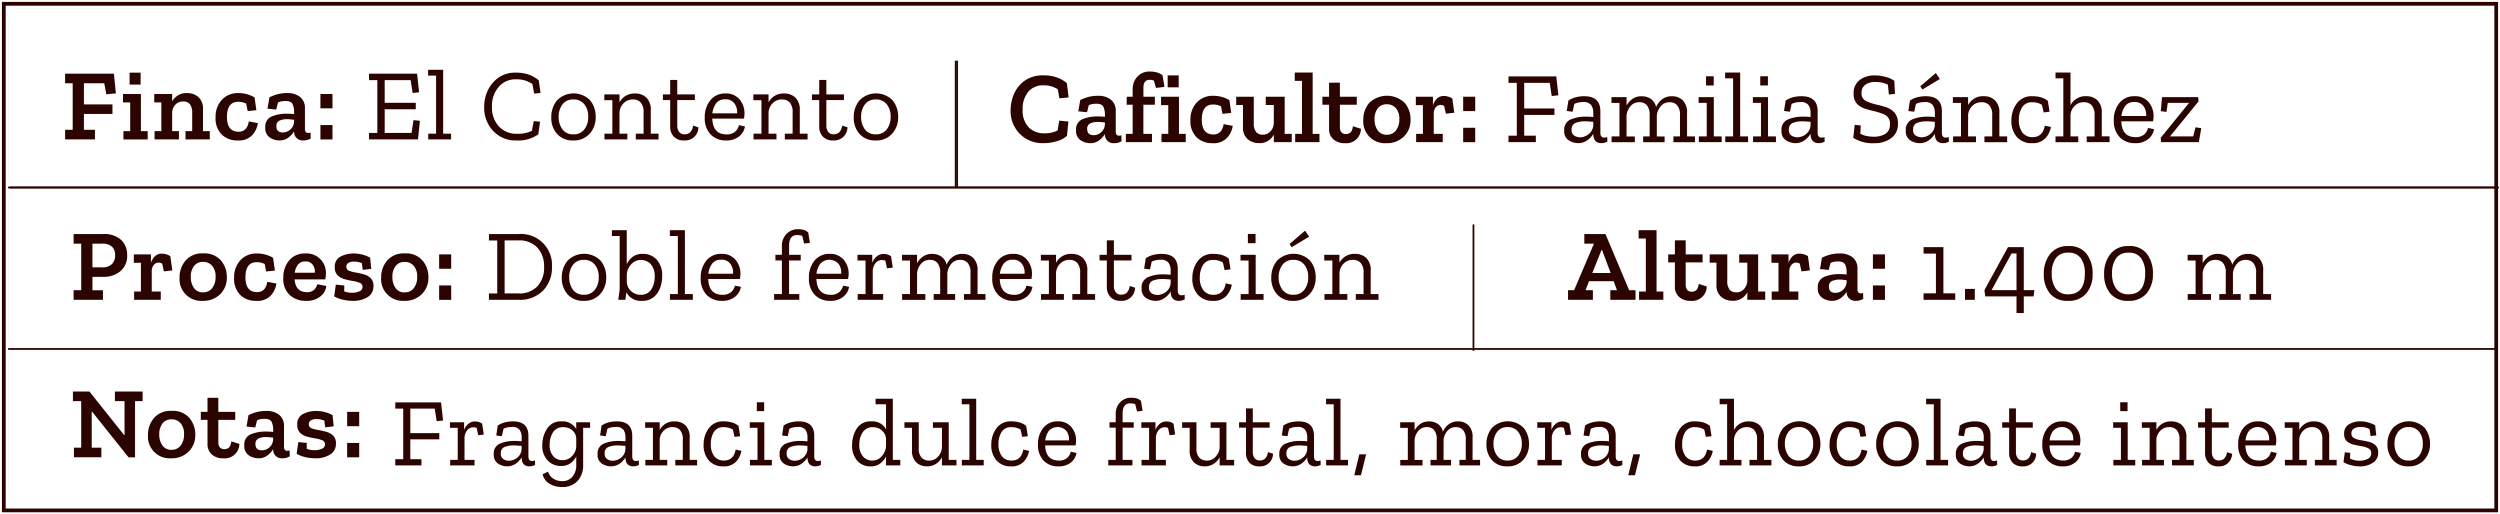 <?xml version="1.0" encoding="UTF-8"?> <svg xmlns="http://www.w3.org/2000/svg" xmlns:xlink="http://www.w3.org/1999/xlink" width="382" height="78.569" viewBox="0 0 382 78.569"><defs><clipPath id="clip-path"><rect id="Rectangle_114" data-name="Rectangle 114" width="382" height="78.569" fill="none" stroke="#2b0400" stroke-width="1"></rect></clipPath><clipPath id="clip-path-2"><rect id="Rectangle_116" data-name="Rectangle 116" width="382" height="78.569" fill="none"></rect></clipPath></defs><g id="Group_106" data-name="Group 106" transform="translate(0 0)"><g id="Group_103" data-name="Group 103" transform="translate(0 0)"><g id="Group_102" data-name="Group 102" clip-path="url(#clip-path)"><rect id="Rectangle_113" data-name="Rectangle 113" width="380.84" height="77.41" transform="translate(0.58 0.58)" fill="none" stroke="#2b0400" stroke-miterlimit="10" stroke-width="0.574"></rect></g></g><path id="Path_1662" data-name="Path 1662" d="M128.889,27.747h-3.851V26.281h1.018l-.509-1.378h-3.756l-.542,1.378h1.128v1.467h-3.8V26.281h.927l3.031-7.115h-1.469V17.7h3.231l3.619,8.582h.976Zm-3.8-4.1-1.313-3.494h-.093l-1.394,3.494Z" transform="translate(121.018 18.064)" fill="#2b0400"></path><path id="Path_1663" data-name="Path 1663" d="M127.689,28.046h-3.712V26.779h1.037v-8.1h-1.1V17.408h2.736v9.372h1.037Z" transform="translate(126.47 17.766)" fill="#2b0400"></path><g id="Group_105" data-name="Group 105" transform="translate(0 0)"><g id="Group_104" data-name="Group 104" clip-path="url(#clip-path-2)"><path id="Path_1664" data-name="Path 1664" d="M132.042,25.225a2.236,2.236,0,0,1-2.443,2.2,2.567,2.567,0,0,1-1.77-.588,2.078,2.078,0,0,1-.657-1.641V21.545H126.15V20.323h1.022v-2.15h1.653v2.15h2.582v1.222h-2.582V24.93c0,.733.319,1.1.96,1.1a1.172,1.172,0,0,0,.588-.192q.321-.194.447-1Z" transform="translate(128.75 18.548)" fill="#2b0400"></path><path id="Path_1665" data-name="Path 1665" d="M137.776,26.18H135.04V25.022a2.383,2.383,0,0,1-2.289,1.3,2.592,2.592,0,0,1-1.709-.6,2.325,2.325,0,0,1-.717-1.893V20.5h-1.037V19.237h2.691v3.991a2.134,2.134,0,0,0,.356,1.4,1.259,1.259,0,0,0,1,.41,1.52,1.52,0,0,0,1.229-.542,2,2,0,0,0,.473-1.283V20.5H133.8V19.237h2.894v5.676h1.081Z" transform="translate(131.951 19.634)" fill="#2b0400"></path><path id="Path_1666" data-name="Path 1666" d="M138.238,19.183a2.375,2.375,0,0,1,1.3.386l.295,2.166-1.285.154-.263-1.19a1.225,1.225,0,0,0-.525-.156.969.969,0,0,0-.75.358,1.427,1.427,0,0,0-.317.988v3.077h1.376v1.267H134V24.966h1.037V20.575h-1.081V19.292h2.613v1.3a2.4,2.4,0,0,1,.6-1,1.444,1.444,0,0,1,1.073-.41" transform="translate(136.717 19.579)" fill="#2b0400"></path><path id="Path_1667" data-name="Path 1667" d="M138.1,19.818a6.857,6.857,0,0,1,1.374-.509,6.236,6.236,0,0,1,1.394-.141,3.014,3.014,0,0,1,1.909.588,2.109,2.109,0,0,1,.75,1.764v3.122c0,.414.17.62.509.62a1.387,1.387,0,0,0,.356-.063l.016.913a2.188,2.188,0,0,1-1.113.293,1.3,1.3,0,0,1-1.422-1.376V25a3.293,3.293,0,0,1-.875.974,2.235,2.235,0,0,1-1.4.432,2.678,2.678,0,0,1-1.431-.44,1.675,1.675,0,0,1-.7-1.538,1.639,1.639,0,0,1,1.02-1.7,5.887,5.887,0,0,1,2.213-.408c.2,0,.4.006.6.016s.4.024.572.044V22a2.73,2.73,0,0,0-.216-1.113c-.146-.329-.505-.5-1.083-.5a3.878,3.878,0,0,0-.61.046,1.768,1.768,0,0,0-.55.186l-.277,1.067-1.332-.139Zm3.772,3.68v-.247c-.176-.02-.356-.042-.542-.061a4.782,4.782,0,0,0-.572-.032,2.71,2.71,0,0,0-1.105.216.852.852,0,0,0-.487.867c0,.628.333.944,1,.944a1.731,1.731,0,0,0,1.113-.426,1.7,1.7,0,0,0,.588-1.261" transform="translate(140.294 19.562)" fill="#2b0400"></path><path id="Path_1668" data-name="Path 1668" d="M141.631,19.237h1.841v2.194h-1.841Zm0,4.746h1.841v2.2h-1.841Z" transform="translate(144.55 19.634)" fill="#2b0400"></path><path id="Path_1669" data-name="Path 1669" d="M150.3,26.741h-4.841v-.988h1.889V19.675h-1.889v-.988h3.031v7.066h1.81Z" transform="translate(148.461 19.072)" fill="#2b0400"></path><rect id="Rectangle_115" data-name="Rectangle 115" width="1.499" height="1.669" transform="translate(300.252 44.144)" fill="#2b0400"></rect><path id="Path_1670" data-name="Path 1670" d="M156.079,28.767h-1.113v-2.55h-4.777l-.125-.96,3.6-6.571h2.413v6.571H157.7l-.125.96h-1.5Zm-1.113-3.51v-5.6h-.758l-3.047,5.6Z" transform="translate(153.157 19.071)" fill="#2b0400"></path><path id="Path_1671" data-name="Path 1671" d="M162.009,22.816a4.462,4.462,0,0,1-.974,3.037,3.49,3.49,0,0,1-2.784,1.123,3.394,3.394,0,0,1-2.76-1.123,4.521,4.521,0,0,1-.936-2.99,4.785,4.785,0,0,1,.952-3.039,3.357,3.357,0,0,1,2.809-1.214,3.247,3.247,0,0,1,2.8,1.214,4.893,4.893,0,0,1,.9,2.993m-1.19-.046a3.869,3.869,0,0,0-.612-2.3,2.183,2.183,0,0,0-1.907-.851,2.234,2.234,0,0,0-1.91.828,3.8,3.8,0,0,0-.626,2.342,3.819,3.819,0,0,0,.634,2.35,2.217,2.217,0,0,0,1.885.835q2.537,0,2.536-3.2" transform="translate(157.74 18.993)" fill="#2b0400"></path><path id="Path_1672" data-name="Path 1672" d="M166.57,22.816a4.462,4.462,0,0,1-.974,3.037,3.488,3.488,0,0,1-2.782,1.123,3.4,3.4,0,0,1-2.762-1.123,4.521,4.521,0,0,1-.936-2.99,4.785,4.785,0,0,1,.952-3.039,3.357,3.357,0,0,1,2.809-1.214,3.253,3.253,0,0,1,2.8,1.214,4.9,4.9,0,0,1,.9,2.993m-1.19-.046a3.869,3.869,0,0,0-.612-2.3,2.183,2.183,0,0,0-1.907-.851,2.234,2.234,0,0,0-1.909.828,3.8,3.8,0,0,0-.626,2.342,3.819,3.819,0,0,0,.634,2.35,2.22,2.22,0,0,0,1.885.835q2.537,0,2.536-3.2" transform="translate(162.395 18.993)" fill="#2b0400"></path><path id="Path_1673" data-name="Path 1673" d="M178.186,26.219h-3.294v-.881h1v-3.2a2.224,2.224,0,0,0-.44-1.568,1.492,1.492,0,0,0-1.119-.457,1.687,1.687,0,0,0-1.455.711,2.472,2.472,0,0,0-.525,1.362v3.154h1.19v.881h-3.277v-.881h.99v-3.2a2.255,2.255,0,0,0-.434-1.576,1.465,1.465,0,0,0-1.1-.449,1.7,1.7,0,0,0-1.461.689,2.494,2.494,0,0,0-.533,1.352v3.186H169v.881h-3.556v-.881h1.206V20.219h-1.22v-.881h2.3v1.281a3,3,0,0,1,.911-1.018,2.373,2.373,0,0,1,1.392-.4,2.457,2.457,0,0,1,1.4.4,2.042,2.042,0,0,1,.812,1.253,2.873,2.873,0,0,1,.919-1.19,2.41,2.41,0,0,1,1.507-.465,2.308,2.308,0,0,1,1.647.618,2.631,2.631,0,0,1,.657,1.994v3.526h1.206Z" transform="translate(168.839 19.595)" fill="#2b0400"></path><path id="Path_1674" data-name="Path 1674" d="M12.686,8.585l-1.469.137-.309-1.685H7.8V10.27h4.36v1.453H7.8v2.429H9.485v1.467H4.923V14.152h1.16V7.037H4.923V5.57h7.456Z" transform="translate(5.024 5.685)" fill="#2b0400"></path><path id="Path_1675" data-name="Path 1675" d="M13.073,15.7H9.364V14.432H10.4V10.039H9.3V8.756h2.736v5.676h1.037ZM10.307,5.493h1.685V7.318H10.307Z" transform="translate(9.493 5.607)" fill="#2b0400"></path><path id="Path_1676" data-name="Path 1676" d="M20.154,14.121H16.442V12.854h1.02V10.131a2.15,2.15,0,0,0-.356-1.4,1.237,1.237,0,0,0-.988-.408,1.583,1.583,0,0,0-1.245.509,1.871,1.871,0,0,0-.473,1.253v2.768h1.037v1.267H11.709V12.854h1.037V8.462H11.665V7.178H14.4v1.13a2.461,2.461,0,0,1,2.3-1.269,2.545,2.545,0,0,1,1.7.6,2.337,2.337,0,0,1,.711,1.887v3.324h1.037Z" transform="translate(11.905 7.184)" fill="#2b0400"></path><path id="Path_1677" data-name="Path 1677" d="M22.765,11.632a3.408,3.408,0,0,1-.818,1.786,2.816,2.816,0,0,1-2.289.859,3.35,3.35,0,0,1-2.419-.9,3.448,3.448,0,0,1-.936-2.613,3.785,3.785,0,0,1,.964-2.708A3.334,3.334,0,0,1,19.8,7.039a5.01,5.01,0,0,1,1.237.156,4.494,4.494,0,0,1,1.222.509l.279,1.948-1.33.139-.234-1.146a2.733,2.733,0,0,0-1.2-.277q-1.734,0-1.734,2.32,0,2.255,1.778,2.257,1.3,0,1.564-1.578Z" transform="translate(16.639 7.184)" fill="#2b0400"></path><path id="Path_1678" data-name="Path 1678" d="M20.694,7.689a6.857,6.857,0,0,1,1.374-.509,6.236,6.236,0,0,1,1.394-.141,3.014,3.014,0,0,1,1.909.588,2.107,2.107,0,0,1,.75,1.762v3.124c0,.412.17.62.509.62a1.387,1.387,0,0,0,.356-.063l.016.913a2.188,2.188,0,0,1-1.113.293A1.3,1.3,0,0,1,24.467,12.9v-.03a3.293,3.293,0,0,1-.875.974,2.235,2.235,0,0,1-1.4.432,2.678,2.678,0,0,1-1.431-.44,1.675,1.675,0,0,1-.7-1.538,1.639,1.639,0,0,1,1.02-1.7,5.887,5.887,0,0,1,2.213-.408c.2,0,.4.006.6.016s.4.024.572.044V9.869a2.73,2.73,0,0,0-.216-1.113c-.145-.329-.505-.5-1.083-.5a3.878,3.878,0,0,0-.61.046,1.769,1.769,0,0,0-.55.186L21.729,9.56,20.4,9.42Zm3.772,3.68v-.247c-.176-.02-.356-.042-.542-.061a4.783,4.783,0,0,0-.572-.032,2.71,2.71,0,0,0-1.105.216.852.852,0,0,0-.487.867c0,.628.333.944,1,.944a1.735,1.735,0,0,0,1.113-.426,1.7,1.7,0,0,0,.588-1.261" transform="translate(20.473 7.183)" fill="#2b0400"></path><path id="Path_1679" data-name="Path 1679" d="M24.231,7.108h1.841V9.3H24.231Zm0,4.746h1.841v2.2H24.231Z" transform="translate(24.73 7.255)" fill="#2b0400"></path><path id="Path_1680" data-name="Path 1680" d="M35.39,15.62H27.906v-.988h1.269V6.56H27.906V5.57H35.25l.309,2.847-.988.105L34.26,6.56H30.3v3.463H35.05v.99H30.3v3.619h4.1l.309-1.964.974.107Z" transform="translate(28.481 5.685)" fill="#2b0400"></path><path id="Path_1681" data-name="Path 1681" d="M35.885,15.917H32.392v-.881h1.2V6.162h-1.22V5.279h2.3v9.758h1.206Z" transform="translate(33.043 5.388)" fill="#2b0400"></path><path id="Path_1682" data-name="Path 1682" d="M44.887,14.925a5.379,5.379,0,0,1-3.356.929,4.631,4.631,0,0,1-3.556-1.463,5.156,5.156,0,0,1-1.362-3.655,5.828,5.828,0,0,1,.588-2.59A4.889,4.889,0,0,1,38.858,6.22a4.381,4.381,0,0,1,2.536-.727,5.881,5.881,0,0,1,2.1.325,5,5,0,0,1,1.459.851L45.227,8.6l-.972.093-.279-1.469a4.736,4.736,0,0,0-1.067-.517,4.492,4.492,0,0,0-1.425-.194,3.35,3.35,0,0,0-2.667,1.176,4.434,4.434,0,0,0-1.012,3A4.267,4.267,0,0,0,38.85,13.7a3.656,3.656,0,0,0,2.837,1.136,4.88,4.88,0,0,0,2.211-.449L44.19,12.9l.96.093Z" transform="translate(37.368 5.607)" fill="#2b0400"></path><path id="Path_1683" data-name="Path 1683" d="M48.475,10.651a3.687,3.687,0,0,1-.927,2.58,3.233,3.233,0,0,1-2.52,1.022,3.126,3.126,0,0,1-2.449-.99,3.665,3.665,0,0,1-.891-2.552,3.973,3.973,0,0,1,.867-2.574,3.545,3.545,0,0,1,5.072-.014,3.91,3.91,0,0,1,.849,2.528m-1.144-.016a2.939,2.939,0,0,0-.594-1.909,2.045,2.045,0,0,0-1.679-.736,1.968,1.968,0,0,0-1.661.758,3.032,3.032,0,0,0-.58,1.9,3.109,3.109,0,0,0,.572,1.9,1.945,1.945,0,0,0,1.669.772,2,2,0,0,0,1.685-.764,3.069,3.069,0,0,0,.588-1.926" transform="translate(42.547 7.208)" fill="#2b0400"></path><path id="Path_1684" data-name="Path 1684" d="M53.988,14.09H50.508v-.881H51.7v-3.2a2.215,2.215,0,0,0-.447-1.57,1.544,1.544,0,0,0-1.146-.455,1.929,1.929,0,0,0-1.491.608,2.13,2.13,0,0,0-.6,1.4v3.215h1.206v.881h-3.5v-.881h1.206V8.09H45.7V7.209h2.322V8.43a2.541,2.541,0,0,1,2.411-1.36,2.406,2.406,0,0,1,1.685.618A2.574,2.574,0,0,1,52.8,9.683v3.526h1.192Z" transform="translate(46.639 7.216)" fill="#2b0400"></path><path id="Path_1685" data-name="Path 1685" d="M55.556,13.282a2.027,2.027,0,0,1-2.18,2.011,2.057,2.057,0,0,1-1.584-.588,2.234,2.234,0,0,1-.55-1.592V9.121H50.129V8.257h1.113V6.044h1.081V8.257h2.691v.865H52.323v3.851a1.687,1.687,0,0,0,.271,1,1.022,1.022,0,0,0,.891.378,1.264,1.264,0,0,0,.75-.249,1.678,1.678,0,0,0,.5-1.081Z" transform="translate(51.162 6.169)" fill="#2b0400"></path><path id="Path_1686" data-name="Path 1686" d="M59.436,12.109a2.425,2.425,0,0,1-.883,1.507,3.013,3.013,0,0,1-2.011.628,3.151,3.151,0,0,1-2.35-.913,3.526,3.526,0,0,1-.9-2.582,4.007,4.007,0,0,1,.851-2.643,2.818,2.818,0,0,1,2.3-1.037,2.648,2.648,0,0,1,2.166.9,3.289,3.289,0,0,1,.758,2.12,3.7,3.7,0,0,1-.093.818H54.441q.091,2.413,2.18,2.413A1.953,1.953,0,0,0,57.9,12.93a1.864,1.864,0,0,0,.618-1.022ZM58.229,10.1a2.2,2.2,0,0,0-.366-1.453,1.588,1.588,0,0,0-1.443-.681,1.607,1.607,0,0,0-1.408.634,3.242,3.242,0,0,0-.556,1.5Z" transform="translate(54.395 7.216)" fill="#2b0400"></path><path id="Path_1687" data-name="Path 1687" d="M65.259,14.09H61.779v-.881h1.19v-3.2a2.216,2.216,0,0,0-.447-1.57,1.537,1.537,0,0,0-1.146-.455,1.929,1.929,0,0,0-1.491.608,2.117,2.117,0,0,0-.594,1.4v3.215H60.5v.881H57v-.881h1.206V8.09H56.968V7.209h2.324V8.43A2.536,2.536,0,0,1,61.7,7.07a2.414,2.414,0,0,1,1.687.618,2.581,2.581,0,0,1,.679,1.994v3.526h1.192Z" transform="translate(58.142 7.216)" fill="#2b0400"></path><path id="Path_1688" data-name="Path 1688" d="M66.828,13.282a2.027,2.027,0,0,1-2.18,2.011,2.057,2.057,0,0,1-1.584-.588,2.234,2.234,0,0,1-.55-1.592V9.121H61.4V8.257h1.113V6.044H63.6V8.257h2.691v.865H63.6v3.851a1.687,1.687,0,0,0,.271,1,1.02,1.02,0,0,0,.891.378,1.268,1.268,0,0,0,.75-.249,1.678,1.678,0,0,0,.5-1.081Z" transform="translate(62.666 6.169)" fill="#2b0400"></path><path id="Path_1689" data-name="Path 1689" d="M71.348,10.651a3.687,3.687,0,0,1-.927,2.58,3.233,3.233,0,0,1-2.52,1.022,3.131,3.131,0,0,1-2.451-.99,3.673,3.673,0,0,1-.889-2.552,3.973,3.973,0,0,1,.867-2.574,3.542,3.542,0,0,1,5.07-.014,3.9,3.9,0,0,1,.851,2.528M70.2,10.634a2.939,2.939,0,0,0-.594-1.909,2.045,2.045,0,0,0-1.679-.736,1.965,1.965,0,0,0-1.661.758,3.032,3.032,0,0,0-.58,1.9,3.109,3.109,0,0,0,.572,1.9,1.945,1.945,0,0,0,1.669.772,2,2,0,0,0,1.685-.764,3.069,3.069,0,0,0,.588-1.926" transform="translate(65.891 7.208)" fill="#2b0400"></path><path id="Path_1690" data-name="Path 1690" d="M85.037,14.945a3.812,3.812,0,0,1-1.54.812,7.051,7.051,0,0,1-2.063.3,4.879,4.879,0,0,1-3.6-1.414A4.942,4.942,0,0,1,76.423,11a6.2,6.2,0,0,1,.527-2.475A4.8,4.8,0,0,1,78.589,6.5a4.739,4.739,0,0,1,2.845-.8,5.805,5.805,0,0,1,2.164.358,4.591,4.591,0,0,1,1.423.835l.263,2.18-1.406.137-.247-1.39a3.989,3.989,0,0,0-2.229-.6,2.861,2.861,0,0,0-2.279.99,3.991,3.991,0,0,0-.859,2.706,3.7,3.7,0,0,0,.913,2.714,3.226,3.226,0,0,0,2.4.921,4.182,4.182,0,0,0,2.025-.434l.249-1.5,1.406.139Z" transform="translate(77.998 5.817)" fill="#2b0400"></path><path id="Path_1691" data-name="Path 1691" d="M82.008,7.895a6.857,6.857,0,0,1,1.374-.509,6.237,6.237,0,0,1,1.394-.141,3.014,3.014,0,0,1,1.909.588,2.107,2.107,0,0,1,.75,1.762v3.124c0,.412.17.62.509.62a1.387,1.387,0,0,0,.356-.063l.016.913a2.188,2.188,0,0,1-1.113.293,1.3,1.3,0,0,1-1.423-1.376v-.03a3.293,3.293,0,0,1-.875.974,2.235,2.235,0,0,1-1.4.432,2.678,2.678,0,0,1-1.431-.44,1.671,1.671,0,0,1-.7-1.538,1.639,1.639,0,0,1,1.02-1.7,5.887,5.887,0,0,1,2.213-.408c.2,0,.4.006.6.016s.4.024.572.044v-.386a2.7,2.7,0,0,0-.218-1.113c-.143-.329-.505-.5-1.081-.5a3.878,3.878,0,0,0-.61.046,1.769,1.769,0,0,0-.55.186l-.279,1.067-1.33-.139Zm3.772,3.68v-.247c-.176-.02-.356-.042-.542-.061a4.784,4.784,0,0,0-.572-.032,2.71,2.71,0,0,0-1.105.216.852.852,0,0,0-.487.867c0,.628.333.944,1,.944a1.735,1.735,0,0,0,1.113-.426,1.7,1.7,0,0,0,.588-1.261" transform="translate(83.051 7.394)" fill="#2b0400"></path><path id="Path_1692" data-name="Path 1692" d="M88.82,5.408a4.285,4.285,0,0,1,.972.117,2.5,2.5,0,0,1,.944.455l.3,1.78-1.3.154-.325-1.127a1.876,1.876,0,0,0-.632-.109q-.961,0-.96,1.206V9.259h1.748v1.222H87.813v4.453h1.313V16.2H85.14V14.935h1.035V10.482h-.913V9.259h.913V8.116A2.768,2.768,0,0,1,86.886,6.2a2.475,2.475,0,0,1,1.934-.79" transform="translate(86.895 5.52)" fill="#2b0400"></path><path id="Path_1693" data-name="Path 1693" d="M91.574,15.905h-3.71V14.638H88.9V10.245H87.8V8.962h2.736v5.676h1.037ZM88.808,5.7h1.685V7.524H88.808Z" transform="translate(89.611 5.817)" fill="#2b0400"></path><path id="Path_1694" data-name="Path 1694" d="M96.484,11.838a3.408,3.408,0,0,1-.818,1.786,2.816,2.816,0,0,1-2.289.859,3.35,3.35,0,0,1-2.419-.9,3.448,3.448,0,0,1-.936-2.613,3.785,3.785,0,0,1,.964-2.708,3.334,3.334,0,0,1,2.53-1.018,5,5,0,0,1,1.237.156,4.494,4.494,0,0,1,1.222.509l.279,1.948L94.922,10,94.69,8.851a2.733,2.733,0,0,0-1.2-.277q-1.734,0-1.734,2.32,0,2.255,1.778,2.257,1.3,0,1.562-1.578Z" transform="translate(91.877 7.395)" fill="#2b0400"></path><path id="Path_1695" data-name="Path 1695" d="M101.97,14.257H99.234V13.1a2.383,2.383,0,0,1-2.289,1.3,2.592,2.592,0,0,1-1.709-.6,2.325,2.325,0,0,1-.717-1.893V8.581H93.481V7.314h2.691V11.3a2.134,2.134,0,0,0,.356,1.4,1.259,1.259,0,0,0,1,.41,1.52,1.52,0,0,0,1.229-.542,2,2,0,0,0,.473-1.283V8.581H98V7.314h2.894V12.99h1.081Z" transform="translate(95.407 7.465)" fill="#2b0400"></path><path id="Path_1696" data-name="Path 1696" d="M101.685,16.123H97.973V14.856H99.01v-8.1h-1.1V5.485h2.736v9.372h1.037Z" transform="translate(99.93 5.598)" fill="#2b0400"></path><path id="Path_1697" data-name="Path 1697" d="M105.892,13.3a2.236,2.236,0,0,1-2.443,2.2,2.567,2.567,0,0,1-1.77-.588,2.078,2.078,0,0,1-.657-1.641V9.622H100V8.4h1.022V6.25h1.653V8.4h2.582V9.622h-2.582v3.385c0,.733.319,1.1.96,1.1a1.172,1.172,0,0,0,.588-.192q.321-.194.447-1Z" transform="translate(102.061 6.379)" fill="#2b0400"></path><path id="Path_1698" data-name="Path 1698" d="M110.314,10.87a3.479,3.479,0,0,1-1.028,2.621,3.674,3.674,0,0,1-2.669,1,3.315,3.315,0,0,1-3.524-3.556,3.933,3.933,0,0,1,.911-2.6,3.913,3.913,0,0,1,5.413-.008,3.872,3.872,0,0,1,.9,2.55m-1.718-.046a2.454,2.454,0,0,0-.533-1.7,1.782,1.782,0,0,0-1.382-.586,1.656,1.656,0,0,0-1.378.626,2.634,2.634,0,0,0-.493,1.677,2.857,2.857,0,0,0,.471,1.671,1.589,1.589,0,0,0,1.4.679,1.687,1.687,0,0,0,1.406-.657,2.71,2.71,0,0,0,.509-1.709" transform="translate(105.217 7.387)" fill="#2b0400"></path><path id="Path_1699" data-name="Path 1699" d="M111.346,7.26a2.359,2.359,0,0,1,1.3.386l.3,2.166-1.285.154-.263-1.19a1.225,1.225,0,0,0-.525-.156.969.969,0,0,0-.75.358,1.427,1.427,0,0,0-.317.988v3.077h1.376V14.31h-4.067V13.043h1.037V8.65h-1.081V7.369h2.613v1.3a2.4,2.4,0,0,1,.6-1,1.444,1.444,0,0,1,1.073-.41" transform="translate(109.27 7.41)" fill="#2b0400"></path><path id="Path_1700" data-name="Path 1700" d="M110.646,7.314h1.841V9.508h-1.841Zm0,4.746h1.841v2.2h-1.841Z" transform="translate(112.926 7.465)" fill="#2b0400"></path><path id="Path_1701" data-name="Path 1701" d="M121.7,8.667l-1.02.109-.307-2.011h-3.9v3.912h4.623v.988h-4.623v3.172h1.778v.988h-4.177v-.988h1.269V6.766h-1.269v-.99h7.3Z" transform="translate(116.424 5.895)" fill="#2b0400"></path><path id="Path_1702" data-name="Path 1702" d="M118.925,7.941a3.717,3.717,0,0,1,1.144-.511,5.129,5.129,0,0,1,1.281-.154q2.461,0,2.459,2.3v3.277c0,.5.2.746.59.746a1.119,1.119,0,0,0,.463-.093l.014.709a1.827,1.827,0,0,1-.9.232q-1.221,0-1.253-1.392v-.03a3.241,3.241,0,0,1-.919.99,2.378,2.378,0,0,1-1.431.432,2.7,2.7,0,0,1-1.384-.418,1.61,1.61,0,0,1-.7-1.515,1.648,1.648,0,0,1,1.031-1.707,5.853,5.853,0,0,1,2.188-.41c.2,0,.414,0,.624.014s.408.026.594.048V9.84a2.115,2.115,0,0,0-.315-1.206,1.417,1.417,0,0,0-1.245-.463,3.01,3.01,0,0,0-1.332.279l-.263,1.192-.9-.109Zm3.8,3.772v-.527c-.2-.01-.4-.026-.618-.044a6.483,6.483,0,0,0-.665-.032,3.882,3.882,0,0,0-1.4.238,1,1,0,0,0-.626,1.045.974.974,0,0,0,.416.913,1.691,1.691,0,0,0,.867.247,2.126,2.126,0,0,0,1.34-.5,1.8,1.8,0,0,0,.685-1.344" transform="translate(120.727 7.426)" fill="#2b0400"></path><path id="Path_1703" data-name="Path 1703" d="M134.621,14.3h-3.294v-.881h1v-3.2a2.224,2.224,0,0,0-.44-1.568,1.491,1.491,0,0,0-1.119-.455,1.686,1.686,0,0,0-1.455.709,2.471,2.471,0,0,0-.525,1.362v3.154h1.19V14.3H126.7v-.881h.99v-3.2a2.255,2.255,0,0,0-.434-1.576,1.463,1.463,0,0,0-1.1-.447,1.7,1.7,0,0,0-1.461.687,2.5,2.5,0,0,0-.533,1.352v3.186h1.267V14.3h-3.556v-.881h1.206V8.3h-1.222V7.415h2.306V8.7a3,3,0,0,1,.911-1.018,2.373,2.373,0,0,1,1.392-.4,2.457,2.457,0,0,1,1.4.4,2.031,2.031,0,0,1,.81,1.253,2.894,2.894,0,0,1,.921-1.19,2.422,2.422,0,0,1,1.507-.465,2.308,2.308,0,0,1,1.647.618,2.631,2.631,0,0,1,.657,1.994v3.526h1.206Z" transform="translate(124.374 7.426)" fill="#2b0400"></path><path id="Path_1704" data-name="Path 1704" d="M131.976,15.835h-3.494v-.881h1.208V9.835h-1.239V8.954h2.32v6h1.2ZM129.582,5.768h1.174V7.174h-1.174Z" transform="translate(131.099 5.887)" fill="#2b0400"></path><path id="Path_1705" data-name="Path 1705" d="M133.967,16.123h-3.494v-.881h1.2V6.368h-1.22V5.485h2.3v9.758h1.206Z" transform="translate(133.146 5.598)" fill="#2b0400"></path><path id="Path_1706" data-name="Path 1706" d="M136.079,15.835h-3.5v-.881h1.208V9.835h-1.237V8.954h2.318v6h1.206Zm-2.4-10.067h1.174V7.174h-1.174Z" transform="translate(135.287 5.887)" fill="#2b0400"></path><path id="Path_1707" data-name="Path 1707" d="M135.354,7.941A3.749,3.749,0,0,1,136.5,7.43a5.128,5.128,0,0,1,1.281-.154q2.461,0,2.459,2.3v3.277c0,.5.2.746.588.746a1.122,1.122,0,0,0,.465-.093l.014.709a1.827,1.827,0,0,1-.9.232q-1.221,0-1.253-1.392v-.03a3.241,3.241,0,0,1-.919.99,2.378,2.378,0,0,1-1.431.432,2.7,2.7,0,0,1-1.384-.418,1.61,1.61,0,0,1-.7-1.515,1.648,1.648,0,0,1,1.03-1.707,5.85,5.85,0,0,1,2.186-.41c.206,0,.416,0,.626.014s.408.026.594.048V9.84a2.114,2.114,0,0,0-.315-1.206,1.417,1.417,0,0,0-1.245-.463,3.01,3.01,0,0,0-1.332.279L136,9.642l-.9-.109Zm3.8,3.772v-.527c-.2-.01-.4-.026-.618-.044a6.483,6.483,0,0,0-.665-.032,3.882,3.882,0,0,0-1.4.238,1,1,0,0,0-.626,1.045.974.974,0,0,0,.416.913,1.691,1.691,0,0,0,.867.247,2.116,2.116,0,0,0,1.338-.5,1.8,1.8,0,0,0,.687-1.344" transform="translate(137.496 7.426)" fill="#2b0400"></path><path id="Path_1708" data-name="Path 1708" d="M146.966,13.09a2.578,2.578,0,0,1-1.028,2.213,4.2,4.2,0,0,1-2.558.758,5.445,5.445,0,0,1-3.233-.82l.216-1.98.927.093-.061,1.269a3.638,3.638,0,0,0,1.02.356,6.054,6.054,0,0,0,1.065.093,3.321,3.321,0,0,0,1.709-.424,1.546,1.546,0,0,0,.719-1.447,1.449,1.449,0,0,0-.788-1.491,9.4,9.4,0,0,0-1.718-.566,12.877,12.877,0,0,1-1.406-.394,2.7,2.7,0,0,1-1.16-.758,2.192,2.192,0,0,1-.465-1.507,2.408,2.408,0,0,1,.952-2.1,3.758,3.758,0,0,1,2.249-.681,6.346,6.346,0,0,1,1.687.232,3.811,3.811,0,0,1,1.33.6l.093,1.994-.929.093-.154-1.5a3.39,3.39,0,0,0-.974-.331,5.584,5.584,0,0,0-.944-.085,2.52,2.52,0,0,0-1.524.424,1.439,1.439,0,0,0-.578,1.229,1.259,1.259,0,0,0,.7,1.269,7.927,7.927,0,0,0,1.546.525c.455.1.936.234,1.447.394a3.048,3.048,0,0,1,1.315.818,2.436,2.436,0,0,1,.548,1.726" transform="translate(143.034 5.817)" fill="#2b0400"></path><path id="Path_1709" data-name="Path 1709" d="M144.749,9.73a3.771,3.771,0,0,1,1.146-.511,5.145,5.145,0,0,1,1.283-.154q2.458,0,2.457,2.3v3.279q0,.743.588.744a1.115,1.115,0,0,0,.465-.093l.018.709a1.828,1.828,0,0,1-.9.234c-.814,0-1.229-.465-1.251-1.394v-.03a3.274,3.274,0,0,1-.921.99,2.379,2.379,0,0,1-1.431.434,2.707,2.707,0,0,1-1.382-.418,1.611,1.611,0,0,1-.7-1.515,1.648,1.648,0,0,1,1.028-1.709,5.858,5.858,0,0,1,2.186-.41c.208,0,.416.006.626.016s.408.024.6.046v-.62a2.1,2.1,0,0,0-.317-1.2,1.413,1.413,0,0,0-1.245-.465,3,3,0,0,0-1.33.279l-.261,1.192-.9-.109Zm3.8,3.772v-.527c-.2-.01-.4-.024-.618-.044a6.552,6.552,0,0,0-.667-.032,3.89,3.89,0,0,0-1.4.238,1,1,0,0,0-.626,1.045.971.971,0,0,0,.418.913,1.686,1.686,0,0,0,.867.247,2.1,2.1,0,0,0,1.336-.5,1.794,1.794,0,0,0,.689-1.344m.772-7.068-2.657,1.608-.339-.479,2.378-2.041Z" transform="translate(147.087 5.637)" fill="#2b0400"></path><path id="Path_1710" data-name="Path 1710" d="M155.973,14.3h-3.479v-.881h1.19v-3.2a2.2,2.2,0,0,0-.449-1.568,1.536,1.536,0,0,0-1.144-.455A1.929,1.929,0,0,0,150.6,8.8a2.129,2.129,0,0,0-.6,1.4v3.215h1.206V14.3h-3.5v-.881h1.206V8.3h-1.239V7.415H150v1.22a2.541,2.541,0,0,1,2.411-1.36,2.406,2.406,0,0,1,1.685.618,2.574,2.574,0,0,1,.681,1.994v3.526h1.192Z" transform="translate(150.725 7.426)" fill="#2b0400"></path><path id="Path_1711" data-name="Path 1711" d="M158.137,11.976a3.39,3.39,0,0,1-.81,1.685,2.614,2.614,0,0,1-2.1.79,2.942,2.942,0,0,1-2.273-.923,3.626,3.626,0,0,1-.851-2.572,4.29,4.29,0,0,1,.8-2.552,2.765,2.765,0,0,1,2.413-1.127,4.793,4.793,0,0,1,1.253.154,3.193,3.193,0,0,1,1.1.556l.261,1.657-.9.105-.265-1.158a2.7,2.7,0,0,0-1.467-.386,1.7,1.7,0,0,0-1.578.786,3.608,3.608,0,0,0-.479,1.9,3.077,3.077,0,0,0,.542,1.934,1.86,1.86,0,0,0,1.56.7q1.549,0,1.857-1.748Z" transform="translate(155.242 7.426)" fill="#2b0400"></path><path id="Path_1712" data-name="Path 1712" d="M163.7,16.124h-3.5v-.881h1.206v-3.2a2.174,2.174,0,0,0-.455-1.568,1.59,1.59,0,0,0-1.17-.455,1.9,1.9,0,0,0-1.459.608,2.094,2.094,0,0,0-.594,1.37v3.247h1.188v.881h-3.479v-.881h1.194V6.368h-1.194V5.485h2.291V10.48A2.551,2.551,0,0,1,160.142,9.1a2.419,2.419,0,0,1,1.689.618,2.588,2.588,0,0,1,.677,1.994v3.526H163.7Z" transform="translate(158.645 5.598)" fill="#2b0400"></path><path id="Path_1713" data-name="Path 1713" d="M165.99,12.315a2.425,2.425,0,0,1-.883,1.507,3.013,3.013,0,0,1-2.01.628,3.151,3.151,0,0,1-2.35-.913,3.526,3.526,0,0,1-.9-2.582,4.017,4.017,0,0,1,.849-2.643A2.825,2.825,0,0,1,163,7.276a2.641,2.641,0,0,1,2.164.9,3.267,3.267,0,0,1,.758,2.12,3.692,3.692,0,0,1-.091.818h-4.839q.091,2.413,2.18,2.413a1.952,1.952,0,0,0,1.283-.386,1.866,1.866,0,0,0,.618-1.02ZM164.783,10.3a2.2,2.2,0,0,0-.366-1.453,1.589,1.589,0,0,0-1.445-.681,1.605,1.605,0,0,0-1.406.634,3.242,3.242,0,0,0-.556,1.5Z" transform="translate(163.145 7.426)" fill="#2b0400"></path><path id="Path_1714" data-name="Path 1714" d="M169.223,14.225h-5.781l-.048-.665,4.33-5.334h-3.247l-.2,1.376-.867-.109.186-2.148h5.534l.048.649-4.363,5.351h3.542l.356-1.392.881.139Z" transform="translate(166.761 7.496)" fill="#2b0400"></path><path id="Path_1715" data-name="Path 1715" d="M13.747,20.9a3,3,0,0,1-1.059,2.5,3.962,3.962,0,0,1-2.544.843h-1.7v2.041h1.608V27.75H5.566V26.281H6.728V19.168H5.566V17.7h4.486a3.834,3.834,0,0,1,2.784.9,3.087,3.087,0,0,1,.911,2.3m-1.841.03a1.741,1.741,0,0,0-.471-1.3,2.218,2.218,0,0,0-1.586-.463H8.443v3.619H9.85a2.1,2.1,0,0,0,1.578-.5,1.881,1.881,0,0,0,.479-1.354" transform="translate(5.681 18.064)" fill="#2b0400"></path><path id="Path_1716" data-name="Path 1716" d="M14.4,19.183a2.387,2.387,0,0,1,1.3.386L16,21.735l-1.285.154-.263-1.19a1.225,1.225,0,0,0-.525-.156.969.969,0,0,0-.75.358,1.427,1.427,0,0,0-.317.988v3.077h1.376v1.267H10.164V24.966H11.2V20.575H10.12V19.292h2.613v1.3a2.4,2.4,0,0,1,.6-1,1.444,1.444,0,0,1,1.073-.41" transform="translate(10.329 19.579)" fill="#2b0400"></path><path id="Path_1717" data-name="Path 1717" d="M20.8,22.793a3.479,3.479,0,0,1-1.028,2.621,3.669,3.669,0,0,1-2.667,1,3.316,3.316,0,0,1-3.526-3.556,3.924,3.924,0,0,1,.913-2.6,3.321,3.321,0,0,1,2.7-1.091A3.308,3.308,0,0,1,19.9,20.243a3.872,3.872,0,0,1,.9,2.55m-1.718-.046a2.454,2.454,0,0,0-.533-1.7,1.782,1.782,0,0,0-1.382-.586,1.656,1.656,0,0,0-1.378.626,2.634,2.634,0,0,0-.493,1.677,2.857,2.857,0,0,0,.471,1.671,1.589,1.589,0,0,0,1.4.679,1.687,1.687,0,0,0,1.406-.657,2.71,2.71,0,0,0,.509-1.709" transform="translate(13.859 19.555)" fill="#2b0400"></path><path id="Path_1718" data-name="Path 1718" d="M24.167,23.761a3.4,3.4,0,0,1-.82,1.786,2.812,2.812,0,0,1-2.287.859,3.355,3.355,0,0,1-2.421-.9,3.447,3.447,0,0,1-.934-2.613,3.784,3.784,0,0,1,.962-2.706,3.34,3.34,0,0,1,2.532-1.02,5.006,5.006,0,0,1,1.235.156,4.6,4.6,0,0,1,1.222.509l.279,1.95L22.6,21.92l-.232-1.144a2.7,2.7,0,0,0-1.2-.279q-1.734,0-1.734,2.32,0,2.255,1.778,2.257c.865,0,1.388-.525,1.562-1.578Z" transform="translate(18.07 19.563)" fill="#2b0400"></path><path id="Path_1719" data-name="Path 1719" d="M28,24.133a2.37,2.37,0,0,1-.9,1.592,3.319,3.319,0,0,1-2.213.681,3.553,3.553,0,0,1-2.489-.891,3.359,3.359,0,0,1-.974-2.619,4.029,4.029,0,0,1,.887-2.661,3.062,3.062,0,0,1,2.483-1.067,2.946,2.946,0,0,1,3.14,3.031,5.167,5.167,0,0,1-.093.927H23.156q.136,1.949,1.855,1.95a1.488,1.488,0,0,0,1.152-.388,1.92,1.92,0,0,0,.457-.82Zm-1.762-2.027a1.8,1.8,0,0,0-.287-1.168,1.275,1.275,0,0,0-1.168-.55,1.346,1.346,0,0,0-1.127.5,2.459,2.459,0,0,0-.481,1.222Z" transform="translate(21.866 19.563)" fill="#2b0400"></path><path id="Path_1720" data-name="Path 1720" d="M31.271,24.177a1.85,1.85,0,0,1-.887,1.655,4.123,4.123,0,0,1-2.269.574,6.757,6.757,0,0,1-1.491-.172,4.963,4.963,0,0,1-1.352-.509l.247-1.794,1.3.123-.016.9a2.464,2.464,0,0,0,.628.17,4.439,4.439,0,0,0,.594.046,2.551,2.551,0,0,0,1.105-.224.718.718,0,0,0,.473-.673.634.634,0,0,0-.426-.618,4.39,4.39,0,0,0-1.061-.285,11.378,11.378,0,0,1-1.267-.279,2.469,2.469,0,0,1-1.059-.588,1.626,1.626,0,0,1-.424-1.229,1.676,1.676,0,0,1,.919-1.657,4.4,4.4,0,0,1,1.94-.447,5.319,5.319,0,0,1,2.536.632l.172,1.718-1.3.156-.137-1.037a3.354,3.354,0,0,0-1.22-.232,1.6,1.6,0,0,0-.814.194.656.656,0,0,0-.331.61.606.606,0,0,0,.418.6,4.729,4.729,0,0,0,1.037.271,10.52,10.52,0,0,1,1.235.279,2.43,2.43,0,0,1,1.039.588,1.647,1.647,0,0,1,.416,1.229" transform="translate(25.793 19.563)" fill="#2b0400"></path><path id="Path_1721" data-name="Path 1721" d="M36.045,22.793a3.479,3.479,0,0,1-1.028,2.621,3.671,3.671,0,0,1-2.669,1,3.315,3.315,0,0,1-3.524-3.556,3.924,3.924,0,0,1,.913-2.6,3.321,3.321,0,0,1,2.7-1.091,3.308,3.308,0,0,1,2.708,1.083,3.872,3.872,0,0,1,.9,2.55m-1.718-.046a2.454,2.454,0,0,0-.533-1.7,1.782,1.782,0,0,0-1.382-.586,1.656,1.656,0,0,0-1.378.626,2.634,2.634,0,0,0-.493,1.677,2.857,2.857,0,0,0,.471,1.671,1.589,1.589,0,0,0,1.4.679,1.687,1.687,0,0,0,1.406-.657,2.71,2.71,0,0,0,.509-1.709" transform="translate(29.417 19.555)" fill="#2b0400"></path><path id="Path_1722" data-name="Path 1722" d="M33.208,19.237h1.841v2.194H33.208Zm0,4.746h1.841v2.2H33.208Z" transform="translate(33.892 19.634)" fill="#2b0400"></path><path id="Path_1723" data-name="Path 1723" d="M46.607,22.708a5.024,5.024,0,0,1-1.354,3.625,4.923,4.923,0,0,1-3.734,1.414H36.973v-.972h1.269v-8.1H36.973V17.7h4.5a4.741,4.741,0,0,1,5.134,5.009m-1.206.014a4.192,4.192,0,0,0-1.012-2.936,3.76,3.76,0,0,0-2.93-1.115H39.371v8.1h2.087a3.812,3.812,0,0,0,2.93-1.091A4.182,4.182,0,0,0,45.4,22.722" transform="translate(37.735 18.064)" fill="#2b0400"></path><path id="Path_1724" data-name="Path 1724" d="M49.269,22.78a3.69,3.69,0,0,1-.927,2.58,3.228,3.228,0,0,1-2.518,1.022,3.131,3.131,0,0,1-2.451-.99,3.673,3.673,0,0,1-.889-2.552,3.962,3.962,0,0,1,.867-2.574,3.545,3.545,0,0,1,5.072-.014,3.916,3.916,0,0,1,.847,2.528m-1.142-.016a2.939,2.939,0,0,0-.594-1.909,2.05,2.05,0,0,0-1.679-.736,1.968,1.968,0,0,0-1.661.758,3.033,3.033,0,0,0-.582,1.9,3.11,3.11,0,0,0,.574,1.9,1.945,1.945,0,0,0,1.669.772,2,2,0,0,0,1.685-.764,3.069,3.069,0,0,0,.588-1.926" transform="translate(43.36 19.587)" fill="#2b0400"></path><path id="Path_1725" data-name="Path 1725" d="M53.955,24.428a5.2,5.2,0,0,1-.309,1.778,3.259,3.259,0,0,1-.988,1.431,2.677,2.677,0,0,1-1.764.564,2.484,2.484,0,0,1-2.413-1.3l-.156,1.144H47.245c.042-.3.087-.622.137-.972a7.008,7.008,0,0,0,.079-1.037V18.289h-1.19v-.881h2.273v5.179a3.19,3.19,0,0,1,.889-1.1A2.443,2.443,0,0,1,51,21.027a2.788,2.788,0,0,1,2.12.879,3.523,3.523,0,0,1,.835,2.522m-1.144.107a2.746,2.746,0,0,0-.6-1.932,2.032,2.032,0,0,0-3.045.077,2.51,2.51,0,0,0-.618,1.483V25.2a1.989,1.989,0,0,0,.61,1.471,2.065,2.065,0,0,0,1.507.6,1.773,1.773,0,0,0,1.639-.837,3.553,3.553,0,0,0,.511-1.9" transform="translate(47.225 17.767)" fill="#2b0400"></path><path id="Path_1726" data-name="Path 1726" d="M54.166,28.046h-3.5v-.881h1.206V18.291h-1.22v-.883h2.3v9.758h1.206Z" transform="translate(51.701 17.767)" fill="#2b0400"></path><path id="Path_1727" data-name="Path 1727" d="M59.13,24.238a2.425,2.425,0,0,1-.883,1.507,3.013,3.013,0,0,1-2.011.628,3.151,3.151,0,0,1-2.35-.913,3.527,3.527,0,0,1-.9-2.582,4.017,4.017,0,0,1,.849-2.643,2.825,2.825,0,0,1,2.3-1.037,2.642,2.642,0,0,1,2.164.9,3.267,3.267,0,0,1,.758,2.12,3.693,3.693,0,0,1-.091.818H54.135q.091,2.413,2.18,2.413a1.953,1.953,0,0,0,1.283-.386,1.866,1.866,0,0,0,.618-1.02Zm-1.206-2.011a2.2,2.2,0,0,0-.366-1.453,1.589,1.589,0,0,0-1.445-.681,1.605,1.605,0,0,0-1.406.634,3.242,3.242,0,0,0-.556,1.5Z" transform="translate(54.083 19.595)" fill="#2b0400"></path><path id="Path_1728" data-name="Path 1728" d="M62.155,17.331a3.579,3.579,0,0,1,.859.095,1.758,1.758,0,0,1,.736.4l.263,1.592-.883.109-.293-1.174a2.139,2.139,0,0,0-.788-.125q-1.221,0-1.22,1.641v1.374h1.778v.867H60.827v5.134h1.56v.881H58.538v-.881h1.19V22.11H58.74v-.867h.988V19.962a2.58,2.58,0,0,1,.719-1.92,2.35,2.35,0,0,1,1.707-.711" transform="translate(59.744 17.689)" fill="#2b0400"></path><path id="Path_1729" data-name="Path 1729" d="M67.309,24.238a2.416,2.416,0,0,1-.883,1.507,3.007,3.007,0,0,1-2.008.628,3.156,3.156,0,0,1-2.352-.913,3.534,3.534,0,0,1-.893-2.582,4.017,4.017,0,0,1,.849-2.643,2.818,2.818,0,0,1,2.3-1.037,2.642,2.642,0,0,1,2.164.9,3.245,3.245,0,0,1,.758,2.12,3.694,3.694,0,0,1-.091.818H62.314q.091,2.413,2.18,2.413a1.949,1.949,0,0,0,1.283-.386,1.854,1.854,0,0,0,.618-1.02ZM66.1,22.228a2.192,2.192,0,0,0-.366-1.453,1.872,1.872,0,0,0-2.849-.046,3.222,3.222,0,0,0-.558,1.5Z" transform="translate(62.433 19.595)" fill="#2b0400"></path><path id="Path_1730" data-name="Path 1730" d="M68.8,19.206a1.786,1.786,0,0,1,1.174.358l.263,1.73-.881.109L69.1,20.228a1.541,1.541,0,0,0-.525-.093,1.237,1.237,0,0,0-1,.5,2.026,2.026,0,0,0-.4,1.305V25.33h1.592v.881H64.875V25.33h1.2V20.212H64.843v-.883H67.1v1.239a2.22,2.22,0,0,1,.657-.968,1.555,1.555,0,0,1,1.045-.394" transform="translate(66.179 19.602)" fill="#2b0400"></path><path id="Path_1731" data-name="Path 1731" d="M80.967,26.219H77.674v-.881h1v-3.2a2.224,2.224,0,0,0-.44-1.568,1.492,1.492,0,0,0-1.119-.457,1.687,1.687,0,0,0-1.455.711,2.472,2.472,0,0,0-.525,1.362v3.154h1.19v.881H73.05v-.881h.99v-3.2a2.255,2.255,0,0,0-.434-1.576,1.465,1.465,0,0,0-1.1-.449,1.7,1.7,0,0,0-1.461.689,2.494,2.494,0,0,0-.533,1.352v3.186h1.267v.881H68.225v-.881h1.206V20.219h-1.22v-.881h2.3v1.281a3,3,0,0,1,.911-1.018,2.373,2.373,0,0,1,1.392-.4,2.457,2.457,0,0,1,1.4.4,2.051,2.051,0,0,1,.812,1.253,2.857,2.857,0,0,1,.919-1.19,2.41,2.41,0,0,1,1.507-.465,2.308,2.308,0,0,1,1.647.618,2.631,2.631,0,0,1,.657,1.994v3.526h1.206Z" transform="translate(69.617 19.595)" fill="#2b0400"></path><path id="Path_1732" data-name="Path 1732" d="M81.177,24.238a2.425,2.425,0,0,1-.883,1.507,3.013,3.013,0,0,1-2.011.628,3.151,3.151,0,0,1-2.35-.913,3.526,3.526,0,0,1-.9-2.582,4.017,4.017,0,0,1,.849-2.643,2.825,2.825,0,0,1,2.3-1.037,2.642,2.642,0,0,1,2.164.9,3.267,3.267,0,0,1,.758,2.12,3.694,3.694,0,0,1-.091.818H76.182q.091,2.413,2.18,2.413a1.953,1.953,0,0,0,1.283-.386,1.866,1.866,0,0,0,.618-1.02ZM79.97,22.228a2.2,2.2,0,0,0-.366-1.453,1.589,1.589,0,0,0-1.445-.681,1.605,1.605,0,0,0-1.406.634,3.242,3.242,0,0,0-.556,1.5Z" transform="translate(76.584 19.595)" fill="#2b0400"></path><path id="Path_1733" data-name="Path 1733" d="M87,26.219H83.521v-.881h1.19v-3.2a2.2,2.2,0,0,0-.449-1.568,1.538,1.538,0,0,0-1.144-.457,1.93,1.93,0,0,0-1.491.61,2.13,2.13,0,0,0-.6,1.4v3.215h1.206v.881h-3.5v-.881h1.206V20.219H78.71v-.881h2.322v1.22a2.541,2.541,0,0,1,2.411-1.36,2.406,2.406,0,0,1,1.685.618,2.574,2.574,0,0,1,.681,1.994v3.526H87Z" transform="translate(80.332 19.595)" fill="#2b0400"></path><path id="Path_1734" data-name="Path 1734" d="M88.575,25.411a2.027,2.027,0,0,1-2.18,2.011,2.064,2.064,0,0,1-1.584-.588,2.234,2.234,0,0,1-.55-1.592V21.25H83.148v-.865h1.113V18.173h1.081v2.213h2.691v.865H85.342V25.1a1.687,1.687,0,0,0,.271,1,1.022,1.022,0,0,0,.891.378,1.264,1.264,0,0,0,.75-.249,1.683,1.683,0,0,0,.5-1.081Z" transform="translate(84.862 18.548)" fill="#2b0400"></path><path id="Path_1735" data-name="Path 1735" d="M86.965,19.864a3.749,3.749,0,0,1,1.146-.511,5.129,5.129,0,0,1,1.281-.154q2.461,0,2.459,2.3V24.78q0,.743.588.744a1.122,1.122,0,0,0,.465-.093l.014.709a1.808,1.808,0,0,1-.9.234q-1.221,0-1.253-1.394v-.03a3.24,3.24,0,0,1-.919.99,2.379,2.379,0,0,1-1.431.434,2.72,2.72,0,0,1-1.384-.418,1.615,1.615,0,0,1-.7-1.515,1.65,1.65,0,0,1,1.028-1.709,5.865,5.865,0,0,1,2.186-.41c.208,0,.418.006.628.016s.408.024.594.046v-.62a2.1,2.1,0,0,0-.315-1.2,1.414,1.414,0,0,0-1.247-.465,3,3,0,0,0-1.33.279l-.263,1.192-.9-.109Zm3.8,3.772v-.527c-.2-.01-.4-.024-.618-.044a6.511,6.511,0,0,0-.665-.032,3.882,3.882,0,0,0-1.4.238,1,1,0,0,0-.626,1.045.974.974,0,0,0,.416.913,1.691,1.691,0,0,0,.867.247,2.126,2.126,0,0,0,1.34-.5,1.8,1.8,0,0,0,.685-1.344" transform="translate(88.11 19.595)" fill="#2b0400"></path><path id="Path_1736" data-name="Path 1736" d="M96.2,23.9a3.39,3.39,0,0,1-.81,1.685,2.614,2.614,0,0,1-2.1.79,2.948,2.948,0,0,1-2.273-.921,3.635,3.635,0,0,1-.851-2.574,4.3,4.3,0,0,1,.8-2.552A2.765,2.765,0,0,1,93.382,19.2a4.793,4.793,0,0,1,1.253.154,3.193,3.193,0,0,1,1.1.556l.261,1.657-.9.107-.265-1.16a2.7,2.7,0,0,0-1.467-.386,1.7,1.7,0,0,0-1.578.788,3.6,3.6,0,0,0-.479,1.9,3.077,3.077,0,0,0,.542,1.934,1.86,1.86,0,0,0,1.56.7c1.033,0,1.649-.582,1.857-1.748Z" transform="translate(92.025 19.595)" fill="#2b0400"></path><path id="Path_1737" data-name="Path 1737" d="M97.333,27.758h-3.5v-.881h1.208V21.758H93.809v-.883h2.318v6h1.206Zm-2.4-10.067H96.11V19.1H94.936Z" transform="translate(95.742 18.056)" fill="#2b0400"></path><path id="Path_1738" data-name="Path 1738" d="M102.922,24.559a3.692,3.692,0,0,1-.927,2.582,3.236,3.236,0,0,1-2.52,1.022,3.122,3.122,0,0,1-2.451-.992,3.662,3.662,0,0,1-.889-2.55A3.981,3.981,0,0,1,97,22.045a3.55,3.55,0,0,1,5.072-.014,3.9,3.9,0,0,1,.851,2.528m-1.144-.014a2.945,2.945,0,0,0-.594-1.911,2.046,2.046,0,0,0-1.679-.733,1.971,1.971,0,0,0-1.663.758,3.039,3.039,0,0,0-.58,1.9,3.116,3.116,0,0,0,.574,1.9,1.942,1.942,0,0,0,1.669.772,2,2,0,0,0,1.685-.764,3.073,3.073,0,0,0,.588-1.926m.139-6.187-2.659,1.608-.341-.479,2.38-2.041Z" transform="translate(98.116 17.806)" fill="#2b0400"></path><path id="Path_1739" data-name="Path 1739" d="M108.434,26.219h-3.479v-.881h1.19v-3.2a2.213,2.213,0,0,0-.447-1.568,1.545,1.545,0,0,0-1.146-.457,1.933,1.933,0,0,0-1.491.61,2.13,2.13,0,0,0-.6,1.4v3.215h1.206v.881h-3.5v-.881h1.206V20.219h-1.237v-.881h2.32v1.22a2.543,2.543,0,0,1,2.411-1.36,2.406,2.406,0,0,1,1.685.618,2.574,2.574,0,0,1,.681,1.994v3.526h1.192Z" transform="translate(102.209 19.595)" fill="#2b0400"></path><path id="Path_1740" data-name="Path 1740" d="M16.167,31.075h-1.16v8.582l-.988.016L8.452,32.7H8.388v5.49H9.859v1.467H5.668V38.189H6.781V31.075H5.514V29.606h2.52l5.3,6.65H13.4V31.075H11.93V29.606h4.237Z" transform="translate(5.628 30.216)" fill="#2b0400"></path><path id="Path_1741" data-name="Path 1741" d="M18.413,34.7a3.479,3.479,0,0,1-1.028,2.621,3.674,3.674,0,0,1-2.669,1,3.315,3.315,0,0,1-3.524-3.556,3.933,3.933,0,0,1,.911-2.6,3.328,3.328,0,0,1,2.706-1.091,3.308,3.308,0,0,1,2.708,1.083,3.872,3.872,0,0,1,.9,2.55M16.7,34.654a2.454,2.454,0,0,0-.533-1.7,1.782,1.782,0,0,0-1.382-.586,1.656,1.656,0,0,0-1.378.626,2.634,2.634,0,0,0-.493,1.677,2.857,2.857,0,0,0,.471,1.671,1.589,1.589,0,0,0,1.4.679,1.687,1.687,0,0,0,1.406-.657,2.71,2.71,0,0,0,.509-1.709" transform="translate(11.422 31.708)" fill="#2b0400"></path><path id="Path_1742" data-name="Path 1742" d="M21.078,37.132a2.236,2.236,0,0,1-2.443,2.2,2.567,2.567,0,0,1-1.77-.588,2.078,2.078,0,0,1-.657-1.641V33.452H15.186V32.23h1.022V30.08h1.653v2.15h2.584v1.222H17.861v3.385c0,.733.319,1.1.96,1.1a1.172,1.172,0,0,0,.588-.192c.214-.129.366-.461.449-1Z" transform="translate(15.499 30.7)" fill="#2b0400"></path><path id="Path_1743" data-name="Path 1743" d="M19.11,31.725a6.857,6.857,0,0,1,1.374-.509,6.237,6.237,0,0,1,1.394-.141,3.014,3.014,0,0,1,1.909.588,2.109,2.109,0,0,1,.75,1.764v3.122c0,.414.17.62.509.62a1.387,1.387,0,0,0,.356-.063l.016.913a2.188,2.188,0,0,1-1.113.293,1.3,1.3,0,0,1-1.423-1.376v-.03a3.293,3.293,0,0,1-.875.974,2.235,2.235,0,0,1-1.4.432,2.678,2.678,0,0,1-1.431-.44,1.675,1.675,0,0,1-.7-1.538,1.639,1.639,0,0,1,1.02-1.7,5.887,5.887,0,0,1,2.213-.408c.2,0,.4.006.6.016s.4.024.572.044V33.9a2.73,2.73,0,0,0-.216-1.113c-.145-.329-.505-.5-1.083-.5a3.878,3.878,0,0,0-.61.046,1.769,1.769,0,0,0-.55.186L20.145,33.6l-1.33-.139Zm3.772,3.68v-.247c-.176-.02-.356-.042-.542-.061a4.785,4.785,0,0,0-.572-.032,2.711,2.711,0,0,0-1.105.216.852.852,0,0,0-.487.867c0,.628.333.944,1,.944a1.735,1.735,0,0,0,1.113-.426,1.7,1.7,0,0,0,.588-1.261" transform="translate(18.857 31.715)" fill="#2b0400"></path><path id="Path_1744" data-name="Path 1744" d="M28.433,36.085a1.85,1.85,0,0,1-.887,1.655,4.13,4.13,0,0,1-2.271.572,6.749,6.749,0,0,1-1.489-.17,4.938,4.938,0,0,1-1.352-.509l.247-1.794,1.3.121-.014.9a2.426,2.426,0,0,0,.626.17,4.463,4.463,0,0,0,.594.046,2.561,2.561,0,0,0,1.107-.224.716.716,0,0,0,.471-.673.631.631,0,0,0-.426-.618,4.339,4.339,0,0,0-1.061-.285A11.927,11.927,0,0,1,24.01,35a2.445,2.445,0,0,1-1.059-.588,1.628,1.628,0,0,1-.426-1.231,1.678,1.678,0,0,1,.919-1.655,4.419,4.419,0,0,1,1.942-.449,5.308,5.308,0,0,1,2.534.634l.174,1.718-1.3.156-.135-1.037a3.37,3.37,0,0,0-1.22-.232,1.613,1.613,0,0,0-.814.192.659.659,0,0,0-.333.612.605.605,0,0,0,.42.6,4.729,4.729,0,0,0,1.037.271,10.614,10.614,0,0,1,1.235.279,2.442,2.442,0,0,1,1.039.588,1.652,1.652,0,0,1,.416,1.229" transform="translate(22.896 31.715)" fill="#2b0400"></path><path id="Path_1745" data-name="Path 1745" d="M26.252,31.144h1.841v2.194H26.252Zm0,4.746h1.841v2.2H26.252Z" transform="translate(26.793 31.786)" fill="#2b0400"></path><path id="Path_1746" data-name="Path 1746" d="M37.193,33.2l-.976.1-.3-1.924H32.188v3.746h4.429v.948H32.188v3.037h1.7v.948h-4v-.948h1.214V31.378H29.893v-.95h6.991Z" transform="translate(30.509 31.056)" fill="#2b0400"></path><path id="Path_1747" data-name="Path 1747" d="M37.818,31.873a1.724,1.724,0,0,1,1.125.341l.253,1.657-.845.105L38.1,32.849a1.518,1.518,0,0,0-.5-.089,1.2,1.2,0,0,0-.964.483,1.941,1.941,0,0,0-.384,1.251v3.243h1.528v.845H34.057v-.845h1.154v-4.9H34.027v-.845h2.162v1.184a2.121,2.121,0,0,1,.63-.925,1.469,1.469,0,0,1,1-.378" transform="translate(34.728 32.53)" fill="#2b0400"></path><path id="Path_1748" data-name="Path 1748" d="M37.945,32.5a3.7,3.7,0,0,1,1.1-.487,4.964,4.964,0,0,1,1.233-.15q2.355,0,2.356,2.206v3.14c0,.473.186.711.562.711a1.064,1.064,0,0,0,.445-.089l.016.681a1.741,1.741,0,0,1-.861.222c-.78,0-1.182-.445-1.2-1.332v-.03a3.166,3.166,0,0,1-.881.948,2.262,2.262,0,0,1-1.37.414,2.565,2.565,0,0,1-1.326-.4,1.546,1.546,0,0,1-.675-1.451,1.583,1.583,0,0,1,.984-1.637,5.608,5.608,0,0,1,2.1-.392c.2,0,.4,0,.6.014s.392.024.572.044v-.594a2,2,0,0,0-.305-1.154,1.352,1.352,0,0,0-1.192-.445,2.875,2.875,0,0,0-1.271.267l-.253,1.142-.859-.105Zm3.645,3.615v-.505c-.188-.01-.384-.024-.592-.042s-.42-.03-.639-.03a3.738,3.738,0,0,0-1.338.228.95.95,0,0,0-.6,1,.931.931,0,0,0,.4.875,1.6,1.6,0,0,0,.828.236,2.029,2.029,0,0,0,1.281-.473,1.733,1.733,0,0,0,.659-1.289" transform="translate(38.108 32.522)" fill="#2b0400"></path><path id="Path_1749" data-name="Path 1749" d="M48.312,32.843H47.248V38.5a3.494,3.494,0,0,1-.853,2.473A3.093,3.093,0,0,1,44,41.893a3.665,3.665,0,0,1-1.859-.473,2.32,2.32,0,0,1-1.087-1.467l.828-.416a1.905,1.905,0,0,0,.875,1.119A2.6,2.6,0,0,0,44.049,41a1.99,1.99,0,0,0,1.546-.661,2.7,2.7,0,0,0,.6-1.887V37.242a2.941,2.941,0,0,1-.859,1.006,2.382,2.382,0,0,1-1.5.43,2.722,2.722,0,0,1-2-.828,3.216,3.216,0,0,1-.83-2.386,4.575,4.575,0,0,1,.709-2.457,2.449,2.449,0,0,1,2.239-1.142,2.365,2.365,0,0,1,2.235,1.17V32h2.118Zm-2.118,2.9v-1.14a1.715,1.715,0,0,0-.57-1.342,2.008,2.008,0,0,0-1.386-.509,1.746,1.746,0,0,0-1.606.8,3.407,3.407,0,0,0-.5,1.837,2.555,2.555,0,0,0,.556,1.806,1.8,1.8,0,0,0,1.368.594,1.93,1.93,0,0,0,1.526-.655,2.188,2.188,0,0,0,.608-1.39" transform="translate(41.857 32.522)" fill="#2b0400"></path><path id="Path_1750" data-name="Path 1750" d="M45.8,32.5a3.654,3.654,0,0,1,1.1-.487,4.936,4.936,0,0,1,1.231-.15q2.355,0,2.356,2.206v3.14c0,.473.188.711.562.711a1.064,1.064,0,0,0,.445-.089l.016.681a1.741,1.741,0,0,1-.861.222q-1.17,0-1.2-1.332v-.03a3.114,3.114,0,0,1-.881.948,2.262,2.262,0,0,1-1.37.414,2.565,2.565,0,0,1-1.326-.4,1.546,1.546,0,0,1-.675-1.451,1.582,1.582,0,0,1,.986-1.637,5.59,5.59,0,0,1,2.1-.392c.2,0,.4,0,.6.014s.392.024.57.044v-.594a2.01,2.01,0,0,0-.3-1.154,1.357,1.357,0,0,0-1.192-.445,2.878,2.878,0,0,0-1.273.267l-.253,1.142-.859-.105Zm3.643,3.615v-.505c-.188-.01-.384-.024-.592-.042s-.42-.03-.636-.03a3.757,3.757,0,0,0-1.34.228.952.952,0,0,0-.6,1,.931.931,0,0,0,.4.875,1.6,1.6,0,0,0,.828.236,2.029,2.029,0,0,0,1.281-.473,1.733,1.733,0,0,0,.659-1.289" transform="translate(46.12 32.522)" fill="#2b0400"></path><path id="Path_1751" data-name="Path 1751" d="M56.727,38.59H53.393v-.845h1.142V34.68a2.109,2.109,0,0,0-.428-1.5,1.475,1.475,0,0,0-1.1-.436,1.849,1.849,0,0,0-1.429.586,2.037,2.037,0,0,0-.57,1.34v3.079h1.154v.845H48.818v-.845h1.156v-4.9H48.788V32h2.223v1.17a2.434,2.434,0,0,1,2.31-1.3,2.315,2.315,0,0,1,1.614.594,2.469,2.469,0,0,1,.653,1.909v3.376h1.14Z" transform="translate(49.793 32.522)" fill="#2b0400"></path><path id="Path_1752" data-name="Path 1752" d="M58.983,36.368a3.232,3.232,0,0,1-.778,1.614,2.493,2.493,0,0,1-2.006.756,2.819,2.819,0,0,1-2.176-.883,3.487,3.487,0,0,1-.814-2.463,4.112,4.112,0,0,1,.768-2.445,2.655,2.655,0,0,1,2.312-1.083,4.581,4.581,0,0,1,1.2.152,3.039,3.039,0,0,1,1.051.531l.253,1.584-.861.1-.251-1.109a2.58,2.58,0,0,0-1.406-.37,1.631,1.631,0,0,0-1.511.756,3.45,3.45,0,0,0-.457,1.821,2.956,2.956,0,0,0,.515,1.851,1.783,1.783,0,0,0,1.5.667q1.482,0,1.778-1.673Z" transform="translate(54.305 32.521)" fill="#2b0400"></path><path id="Path_1753" data-name="Path 1753" d="M60.072,40.062H56.726v-.845h1.156v-4.9H56.7v-.843h2.223v5.745h1.154Zm-2.293-9.64H58.9V31.77H57.779Z" transform="translate(57.864 31.049)" fill="#2b0400"></path><path id="Path_1754" data-name="Path 1754" d="M59.562,32.5a3.654,3.654,0,0,1,1.1-.487,4.936,4.936,0,0,1,1.231-.15q2.355,0,2.356,2.206v3.14c0,.473.186.711.562.711a1.064,1.064,0,0,0,.445-.089l.016.681a1.741,1.741,0,0,1-.861.222q-1.17,0-1.2-1.332v-.03a3.14,3.14,0,0,1-.881.948,2.262,2.262,0,0,1-1.37.414,2.553,2.553,0,0,1-1.323-.4,1.543,1.543,0,0,1-.677-1.451,1.582,1.582,0,0,1,.986-1.637,5.59,5.59,0,0,1,2.1-.392c.2,0,.4,0,.6.014s.392.024.57.044v-.594a2.01,2.01,0,0,0-.3-1.154,1.357,1.357,0,0,0-1.192-.445,2.878,2.878,0,0,0-1.273.267l-.253,1.142-.859-.105Zm3.643,3.615v-.505c-.188-.01-.384-.024-.592-.042s-.42-.03-.636-.03a3.749,3.749,0,0,0-1.34.228.952.952,0,0,0-.6,1,.931.931,0,0,0,.4.875,1.6,1.6,0,0,0,.828.236,2.029,2.029,0,0,0,1.281-.473,1.726,1.726,0,0,0,.659-1.289" transform="translate(60.169 32.522)" fill="#2b0400"></path><path id="Path_1755" data-name="Path 1755" d="M71.8,40.34H69.62V39.008a3.428,3.428,0,0,1-.887,1.037,2.307,2.307,0,0,1-1.467.445,2.626,2.626,0,0,1-2.053-.867,3.491,3.491,0,0,1-.776-2.407,4.728,4.728,0,0,1,.679-2.459,2.465,2.465,0,0,1,2.3-1.142,2.325,2.325,0,0,1,2.206,1.2V30.995h-1.6V30.15h2.637V39.5H71.8ZM69.62,37.422V36.371a1.8,1.8,0,0,0-.608-1.346,1.961,1.961,0,0,0-1.362-.519,1.77,1.77,0,0,0-1.606.8,3.352,3.352,0,0,0-.509,1.837,2.625,2.625,0,0,0,.57,1.837,1.849,1.849,0,0,0,1.429.622,1.827,1.827,0,0,0,1.473-.717,2.474,2.474,0,0,0,.614-1.461" transform="translate(65.765 30.772)" fill="#2b0400"></path><path id="Path_1756" data-name="Path 1756" d="M76.347,38.522H74.124V37.28a2.5,2.5,0,0,1-2.293,1.39,2.314,2.314,0,0,1-1.623-.6,2.471,2.471,0,0,1-.659-1.918V32.776H68.394v-.845h2.19v3.926a2.034,2.034,0,0,0,.447,1.5,1.569,1.569,0,0,0,1.14.43,1.733,1.733,0,0,0,1.384-.639,2.183,2.183,0,0,0,.57-1.348V32.776H72.748v-.845h2.415v5.747h1.184Z" transform="translate(69.803 32.589)" fill="#2b0400"></path><path id="Path_1757" data-name="Path 1757" d="M76.087,40.34H72.741V39.5H73.9v-8.5h-1.17V30.15h2.207V39.5h1.154Z" transform="translate(74.226 30.772)" fill="#2b0400"></path><path id="Path_1758" data-name="Path 1758" d="M80.737,36.368a3.232,3.232,0,0,1-.778,1.614,2.493,2.493,0,0,1-2.006.756,2.822,2.822,0,0,1-2.176-.883,3.487,3.487,0,0,1-.814-2.463,4.114,4.114,0,0,1,.77-2.445,2.649,2.649,0,0,1,2.31-1.083,4.581,4.581,0,0,1,1.2.152,3.039,3.039,0,0,1,1.051.531l.253,1.584-.859.1-.253-1.109a2.58,2.58,0,0,0-1.406-.37,1.631,1.631,0,0,0-1.511.756,3.45,3.45,0,0,0-.457,1.821,2.956,2.956,0,0,0,.515,1.851,1.783,1.783,0,0,0,1.5.667q1.482,0,1.778-1.673Z" transform="translate(76.507 32.521)" fill="#2b0400"></path><path id="Path_1759" data-name="Path 1759" d="M84.374,36.692a2.322,2.322,0,0,1-.845,1.445,2.887,2.887,0,0,1-1.926.6,3.006,3.006,0,0,1-2.249-.875,3.371,3.371,0,0,1-.861-2.471,3.871,3.871,0,0,1,.814-2.534,2.708,2.708,0,0,1,2.206-.992,2.543,2.543,0,0,1,2.075.859,3.154,3.154,0,0,1,.725,2.029,3.663,3.663,0,0,1-.089.786H79.591q.088,2.31,2.087,2.31a1.871,1.871,0,0,0,1.231-.37A1.786,1.786,0,0,0,83.5,36.5Zm-1.156-1.924a2.1,2.1,0,0,0-.348-1.392,1.8,1.8,0,0,0-2.732-.044,3.088,3.088,0,0,0-.533,1.437Z" transform="translate(80.112 32.522)" fill="#2b0400"></path><path id="Path_1760" data-name="Path 1760" d="M87.273,30.077a3.512,3.512,0,0,1,.822.089,1.706,1.706,0,0,1,.705.384l.251,1.526-.845.105-.281-1.125a2.05,2.05,0,0,0-.756-.119q-1.17,0-1.17,1.57v1.319h1.7v.828H86V39.57h1.5v.845H83.808V39.57H84.95V34.654H84v-.828h.948V32.595a2.469,2.469,0,0,1,.687-1.837,2.251,2.251,0,0,1,1.637-.681" transform="translate(85.535 30.697)" fill="#2b0400"></path><path id="Path_1761" data-name="Path 1761" d="M90.1,31.873a1.728,1.728,0,0,1,1.125.341l.253,1.657-.845.105-.253-1.128a1.518,1.518,0,0,0-.5-.089,1.192,1.192,0,0,0-.964.483,1.941,1.941,0,0,0-.384,1.251v3.243h1.526v.845H86.338v-.845h1.156v-4.9H86.308v-.845H88.47v1.184a2.138,2.138,0,0,1,.63-.925,1.477,1.477,0,0,1,1-.378" transform="translate(88.087 32.53)" fill="#2b0400"></path><path id="Path_1762" data-name="Path 1762" d="M97.346,38.522H95.123V37.28a2.5,2.5,0,0,1-2.293,1.39,2.314,2.314,0,0,1-1.623-.6,2.471,2.471,0,0,1-.659-1.918V32.776H89.393v-.845h2.19v3.926a2.034,2.034,0,0,0,.447,1.5,1.569,1.569,0,0,0,1.14.43,1.733,1.733,0,0,0,1.384-.639,2.183,2.183,0,0,0,.57-1.348V32.776H93.747v-.845h2.415v5.747h1.184Z" transform="translate(91.235 32.589)" fill="#2b0400"></path><path id="Path_1763" data-name="Path 1763" d="M98.894,37.814a1.941,1.941,0,0,1-2.087,1.926,1.984,1.984,0,0,1-1.52-.562,2.153,2.153,0,0,1-.525-1.526V33.829H93.7V33h1.065V30.883H95.8V33h2.576v.828H95.8v3.69a1.6,1.6,0,0,0,.261.954.969.969,0,0,0,.851.364,1.211,1.211,0,0,0,.717-.236,1.6,1.6,0,0,0,.481-1.037Z" transform="translate(95.628 31.52)" fill="#2b0400"></path><path id="Path_1764" data-name="Path 1764" d="M97.352,32.5a3.655,3.655,0,0,1,1.1-.487,4.936,4.936,0,0,1,1.231-.15q2.355,0,2.356,2.206v3.14c0,.473.188.711.562.711a1.064,1.064,0,0,0,.445-.089l.016.681a1.741,1.741,0,0,1-.861.222q-1.17,0-1.2-1.332v-.03a3.115,3.115,0,0,1-.881.948,2.262,2.262,0,0,1-1.37.414,2.565,2.565,0,0,1-1.326-.4,1.546,1.546,0,0,1-.675-1.451,1.582,1.582,0,0,1,.986-1.637,5.59,5.59,0,0,1,2.1-.392c.2,0,.4,0,.6.014s.392.024.57.044v-.594a2.01,2.01,0,0,0-.3-1.154,1.357,1.357,0,0,0-1.192-.445,2.878,2.878,0,0,0-1.273.267l-.253,1.142-.859-.105ZM101,36.116v-.505c-.188-.01-.384-.024-.592-.042s-.42-.03-.636-.03a3.757,3.757,0,0,0-1.34.228.952.952,0,0,0-.6,1,.931.931,0,0,0,.4.875,1.6,1.6,0,0,0,.828.236,2.029,2.029,0,0,0,1.281-.473A1.733,1.733,0,0,0,101,36.116" transform="translate(98.738 32.522)" fill="#2b0400"></path><path id="Path_1765" data-name="Path 1765" d="M103.638,40.34h-3.346V39.5h1.156v-8.5h-1.17V30.15h2.207V39.5h1.154Z" transform="translate(102.344 30.772)" fill="#2b0400"></path><path id="Path_1766" data-name="Path 1766" d="M102.41,37.558l.77-3.2h1.039l-.786,3.2Z" transform="translate(104.521 35.065)" fill="#2b0400"></path><path id="Path_1767" data-name="Path 1767" d="M118.1,38.59h-3.156v-.845h.964V34.68a2.129,2.129,0,0,0-.422-1.5,1.43,1.43,0,0,0-1.073-.436,1.613,1.613,0,0,0-1.394.681,2.365,2.365,0,0,0-.5,1.3v3.021h1.142v.845h-3.14v-.845h.948V34.68a2.171,2.171,0,0,0-.414-1.511,1.407,1.407,0,0,0-1.053-.428,1.625,1.625,0,0,0-1.4.659,2.393,2.393,0,0,0-.511,1.3v3.051H109.3v.845h-3.4v-.845h1.156v-4.9h-1.17V32h2.207v1.231a2.861,2.861,0,0,1,.873-.978,2.264,2.264,0,0,1,1.334-.386,2.347,2.347,0,0,1,1.342.386,1.978,1.978,0,0,1,.778,1.2,2.732,2.732,0,0,1,.879-1.14,2.318,2.318,0,0,1,1.445-.447,2.214,2.214,0,0,1,1.576.594,2.518,2.518,0,0,1,.63,1.909v3.376H118.1Z" transform="translate(108.059 32.522)" fill="#2b0400"></path><path id="Path_1768" data-name="Path 1768" d="M118.909,35.293a3.531,3.531,0,0,1-.891,2.473,3.091,3.091,0,0,1-2.413.978,2.993,2.993,0,0,1-2.348-.948,3.516,3.516,0,0,1-.851-2.445,3.813,3.813,0,0,1,.828-2.465,3.4,3.4,0,0,1,4.86-.014,3.756,3.756,0,0,1,.814,2.421m-1.1-.014a2.815,2.815,0,0,0-.57-1.829,1.946,1.946,0,0,0-1.606-.705,1.887,1.887,0,0,0-1.592.725,2.908,2.908,0,0,0-.556,1.823,2.969,2.969,0,0,0,.548,1.821,1.863,1.863,0,0,0,1.6.742,1.914,1.914,0,0,0,1.614-.733,2.943,2.943,0,0,0,.562-1.843" transform="translate(114.723 32.515)" fill="#2b0400"></path><path id="Path_1769" data-name="Path 1769" d="M120.041,31.873a1.728,1.728,0,0,1,1.125.341l.253,1.657-.845.105-.253-1.128a1.518,1.518,0,0,0-.5-.089,1.192,1.192,0,0,0-.964.483,1.941,1.941,0,0,0-.384,1.251v3.243h1.524v.845h-3.716v-.845h1.156v-4.9h-1.186v-.845h2.162v1.184a2.138,2.138,0,0,1,.63-.925,1.474,1.474,0,0,1,1-.378" transform="translate(118.644 32.53)" fill="#2b0400"></path><path id="Path_1770" data-name="Path 1770" d="M120.168,32.5a3.655,3.655,0,0,1,1.1-.487,4.936,4.936,0,0,1,1.231-.15q2.355,0,2.356,2.206v3.14c0,.473.186.711.562.711a1.064,1.064,0,0,0,.445-.089l.016.681a1.741,1.741,0,0,1-.861.222q-1.17,0-1.2-1.332v-.03a3.14,3.14,0,0,1-.881.948,2.262,2.262,0,0,1-1.37.414,2.565,2.565,0,0,1-1.326-.4,1.546,1.546,0,0,1-.675-1.451,1.582,1.582,0,0,1,.986-1.637,5.59,5.59,0,0,1,2.1-.392c.2,0,.4,0,.6.014s.392.024.57.044v-.594a2.01,2.01,0,0,0-.3-1.154,1.357,1.357,0,0,0-1.192-.445,2.872,2.872,0,0,0-1.273.267l-.253,1.142-.859-.105Zm3.643,3.615v-.505c-.188-.01-.384-.024-.592-.042s-.42-.03-.636-.03a3.749,3.749,0,0,0-1.34.228.952.952,0,0,0-.6,1,.931.931,0,0,0,.4.875,1.6,1.6,0,0,0,.828.236,2.029,2.029,0,0,0,1.281-.473,1.733,1.733,0,0,0,.659-1.289" transform="translate(122.024 32.522)" fill="#2b0400"></path><path id="Path_1771" data-name="Path 1771" d="M123.13,37.558l.77-3.2h1.039l-.786,3.2Z" transform="translate(125.667 35.065)" fill="#2b0400"></path><path id="Path_1772" data-name="Path 1772" d="M132.439,36.368a3.232,3.232,0,0,1-.778,1.614,2.493,2.493,0,0,1-2.006.756,2.822,2.822,0,0,1-2.176-.883,3.487,3.487,0,0,1-.814-2.463,4.113,4.113,0,0,1,.77-2.445,2.649,2.649,0,0,1,2.31-1.083,4.581,4.581,0,0,1,1.2.152,3.022,3.022,0,0,1,1.051.531l.253,1.584-.861.1-.251-1.109a2.58,2.58,0,0,0-1.406-.37,1.631,1.631,0,0,0-1.511.756,3.45,3.45,0,0,0-.457,1.821,2.943,2.943,0,0,0,.517,1.851,1.776,1.776,0,0,0,1.5.667q1.482,0,1.778-1.673Z" transform="translate(129.274 32.521)" fill="#2b0400"></path><path id="Path_1773" data-name="Path 1773" d="M137.951,40.34H134.6V39.5h1.156V36.43a2.079,2.079,0,0,0-.438-1.5,1.509,1.509,0,0,0-1.117-.436,1.814,1.814,0,0,0-1.4.586,2.015,2.015,0,0,0-.57,1.309V39.5h1.14v.845h-3.33V39.5h1.14v-8.5h-1.14V30.15h2.19v4.783a2.452,2.452,0,0,1,2.31-1.317,2.315,2.315,0,0,1,1.614.594,2.469,2.469,0,0,1,.655,1.909V39.5h1.14Z" transform="translate(132.722 30.772)" fill="#2b0400"></path><path id="Path_1774" data-name="Path 1774" d="M140.942,35.293a3.538,3.538,0,0,1-.889,2.473,3.1,3.1,0,0,1-2.415.978,2.993,2.993,0,0,1-2.348-.948,3.516,3.516,0,0,1-.851-2.445,3.813,3.813,0,0,1,.828-2.465,3.4,3.4,0,0,1,4.86-.014,3.756,3.756,0,0,1,.814,2.421m-1.1-.014a2.815,2.815,0,0,0-.57-1.829,1.946,1.946,0,0,0-1.606-.705,1.887,1.887,0,0,0-1.592.725,2.908,2.908,0,0,0-.556,1.823,2.969,2.969,0,0,0,.548,1.821,1.865,1.865,0,0,0,1.6.742,1.914,1.914,0,0,0,1.615-.733,2.943,2.943,0,0,0,.562-1.843" transform="translate(137.211 32.515)" fill="#2b0400"></path><path id="Path_1775" data-name="Path 1775" d="M144.129,36.368a3.232,3.232,0,0,1-.778,1.614,2.493,2.493,0,0,1-2.006.756,2.819,2.819,0,0,1-2.176-.883,3.487,3.487,0,0,1-.814-2.463,4.112,4.112,0,0,1,.768-2.445,2.655,2.655,0,0,1,2.312-1.083,4.581,4.581,0,0,1,1.2.152,3.039,3.039,0,0,1,1.051.531l.253,1.584-.861.1-.251-1.109a2.58,2.58,0,0,0-1.406-.37,1.631,1.631,0,0,0-1.511.756,3.45,3.45,0,0,0-.459,1.821,2.943,2.943,0,0,0,.517,1.851,1.783,1.783,0,0,0,1.5.667q1.482,0,1.776-1.673Z" transform="translate(141.205 32.521)" fill="#2b0400"></path><path id="Path_1776" data-name="Path 1776" d="M148.381,35.293a3.531,3.531,0,0,1-.891,2.473,3.094,3.094,0,0,1-2.413.978,2.993,2.993,0,0,1-2.348-.948,3.516,3.516,0,0,1-.851-2.445,3.813,3.813,0,0,1,.828-2.465,3.4,3.4,0,0,1,4.86-.014,3.756,3.756,0,0,1,.814,2.421m-1.1-.014a2.814,2.814,0,0,0-.57-1.829,1.946,1.946,0,0,0-1.606-.705,1.887,1.887,0,0,0-1.592.725,2.908,2.908,0,0,0-.556,1.823,2.969,2.969,0,0,0,.548,1.821,1.863,1.863,0,0,0,1.6.742,1.914,1.914,0,0,0,1.614-.733,2.943,2.943,0,0,0,.562-1.843" transform="translate(144.803 32.515)" fill="#2b0400"></path><path id="Path_1777" data-name="Path 1777" d="M149.015,40.34h-3.346V39.5h1.156v-8.5h-1.17V30.15h2.206V39.5h1.154Z" transform="translate(148.656 30.772)" fill="#2b0400"></path><path id="Path_1778" data-name="Path 1778" d="M148.511,32.5a3.655,3.655,0,0,1,1.1-.487,4.935,4.935,0,0,1,1.231-.15q2.355,0,2.356,2.206v3.14c0,.473.186.711.562.711a1.064,1.064,0,0,0,.445-.089l.016.681a1.741,1.741,0,0,1-.861.222q-1.17,0-1.2-1.332v-.03a3.115,3.115,0,0,1-.881.948,2.262,2.262,0,0,1-1.37.414,2.565,2.565,0,0,1-1.326-.4,1.546,1.546,0,0,1-.675-1.451,1.582,1.582,0,0,1,.986-1.637,5.59,5.59,0,0,1,2.1-.392c.2,0,.4,0,.6.014s.392.024.57.044v-.594a2.01,2.01,0,0,0-.3-1.154,1.357,1.357,0,0,0-1.192-.445,2.878,2.878,0,0,0-1.273.267l-.253,1.142-.859-.105Zm3.643,3.615v-.505c-.188-.01-.384-.024-.592-.042s-.42-.03-.636-.03a3.757,3.757,0,0,0-1.34.228.952.952,0,0,0-.6,1,.931.931,0,0,0,.4.875,1.6,1.6,0,0,0,.828.236,2.029,2.029,0,0,0,1.281-.473,1.733,1.733,0,0,0,.659-1.289" transform="translate(150.951 32.522)" fill="#2b0400"></path><path id="Path_1779" data-name="Path 1779" d="M156.6,37.814a1.941,1.941,0,0,1-2.087,1.926,1.984,1.984,0,0,1-1.52-.562,2.153,2.153,0,0,1-.525-1.526V33.829h-1.065V33h1.065V30.883h1.037V33h2.576v.828h-2.576v3.69a1.6,1.6,0,0,0,.261.954.969.969,0,0,0,.851.364,1.21,1.21,0,0,0,.717-.236,1.6,1.6,0,0,0,.481-1.037Z" transform="translate(154.528 31.52)" fill="#2b0400"></path><path id="Path_1780" data-name="Path 1780" d="M160.323,36.692a2.331,2.331,0,0,1-.845,1.445,2.893,2.893,0,0,1-1.928.6,3.006,3.006,0,0,1-2.249-.875,3.371,3.371,0,0,1-.861-2.471,3.872,3.872,0,0,1,.814-2.534,2.708,2.708,0,0,1,2.207-.992,2.547,2.547,0,0,1,2.077.859,3.163,3.163,0,0,1,.723,2.029,3.661,3.661,0,0,1-.089.786h-4.635q.088,2.31,2.089,2.31a1.869,1.869,0,0,0,1.229-.37,1.786,1.786,0,0,0,.592-.978Zm-1.158-1.924a2.1,2.1,0,0,0-.348-1.392,1.8,1.8,0,0,0-2.732-.044,3.063,3.063,0,0,0-.531,1.437Z" transform="translate(157.624 32.522)" fill="#2b0400"></path><path id="Path_1781" data-name="Path 1781" d="M163.175,40.062h-3.346v-.845h1.156v-4.9H159.8v-.843h2.223v5.745h1.154Zm-2.3-9.64h1.125V31.77H160.88Z" transform="translate(163.092 31.049)" fill="#2b0400"></path><path id="Path_1782" data-name="Path 1782" d="M169.908,38.59h-3.332v-.845h1.14V34.68a2.109,2.109,0,0,0-.428-1.5,1.475,1.475,0,0,0-1.1-.436,1.848,1.848,0,0,0-1.429.586,2.037,2.037,0,0,0-.57,1.34v3.079h1.154v.845H162v-.845h1.156v-4.9h-1.186V32h2.223v1.17a2.435,2.435,0,0,1,2.312-1.3,2.31,2.31,0,0,1,1.612.594,2.469,2.469,0,0,1,.653,1.909v3.376h1.14Z" transform="translate(165.307 32.522)" fill="#2b0400"></path><path id="Path_1783" data-name="Path 1783" d="M171.418,37.814a1.941,1.941,0,0,1-2.087,1.926,1.984,1.984,0,0,1-1.52-.562,2.153,2.153,0,0,1-.525-1.526V33.829h-1.065V33h1.065V30.883h1.037V33H170.9v.828h-2.576v3.69a1.6,1.6,0,0,0,.261.954.969.969,0,0,0,.851.364,1.211,1.211,0,0,0,.717-.236,1.6,1.6,0,0,0,.481-1.037Z" transform="translate(169.646 31.52)" fill="#2b0400"></path><path id="Path_1784" data-name="Path 1784" d="M175.134,36.692a2.322,2.322,0,0,1-.845,1.445,2.887,2.887,0,0,1-1.926.6,3.006,3.006,0,0,1-2.249-.875,3.371,3.371,0,0,1-.861-2.471,3.872,3.872,0,0,1,.814-2.534,2.708,2.708,0,0,1,2.206-.992,2.543,2.543,0,0,1,2.075.859,3.153,3.153,0,0,1,.725,2.029,3.663,3.663,0,0,1-.089.786h-4.635q.088,2.31,2.087,2.31a1.871,1.871,0,0,0,1.231-.37,1.786,1.786,0,0,0,.592-.978Zm-1.156-1.924a2.1,2.1,0,0,0-.348-1.392,1.8,1.8,0,0,0-2.734-.044,3.108,3.108,0,0,0-.531,1.437Z" transform="translate(172.742 32.522)" fill="#2b0400"></path><path id="Path_1785" data-name="Path 1785" d="M180.711,38.59h-3.332v-.845h1.14V34.68a2.109,2.109,0,0,0-.428-1.5,1.475,1.475,0,0,0-1.1-.436,1.848,1.848,0,0,0-1.429.586,2.037,2.037,0,0,0-.57,1.34v3.079h1.154v.845H172.8v-.845h1.156v-4.9h-1.186V32h2.223v1.17a2.434,2.434,0,0,1,2.31-1.3,2.315,2.315,0,0,1,1.614.594,2.469,2.469,0,0,1,.653,1.909v3.376h1.14Z" transform="translate(176.333 32.522)" fill="#2b0400"></path><path id="Path_1786" data-name="Path 1786" d="M182.517,36.68a1.735,1.735,0,0,1-.806,1.509,3.458,3.458,0,0,1-1.994.55,5.321,5.321,0,0,1-1.384-.186,3.881,3.881,0,0,1-1.117-.467l.208-1.5.828.089-.044.875a3.366,3.366,0,0,0,1.467.325,2.676,2.676,0,0,0,1.235-.275.887.887,0,0,0,.542-.837.8.8,0,0,0-.414-.77,3.33,3.33,0,0,0-1.028-.327q-.615-.1-1.237-.251a2.391,2.391,0,0,1-1.039-.511,1.43,1.43,0,0,1-.414-1.134,1.552,1.552,0,0,1,.772-1.481,3.366,3.366,0,0,1,1.673-.43,4.482,4.482,0,0,1,1.281.18,4.362,4.362,0,0,1,1.014.428l.164,1.542-.861.1-.162-1.065a2.874,2.874,0,0,0-1.348-.325,1.989,1.989,0,0,0-1.022.236.8.8,0,0,0-.4.74.763.763,0,0,0,.414.736,3.356,3.356,0,0,0,1.022.309q.606.1,1.214.244a2.31,2.31,0,0,1,1.022.527,1.492,1.492,0,0,1,.414,1.162" transform="translate(180.867 32.522)" fill="#2b0400"></path><path id="Path_1787" data-name="Path 1787" d="M187.044,35.293a3.531,3.531,0,0,1-.891,2.473,3.094,3.094,0,0,1-2.413.978,2.993,2.993,0,0,1-2.348-.948,3.516,3.516,0,0,1-.851-2.445,3.813,3.813,0,0,1,.828-2.465,3.4,3.4,0,0,1,4.86-.014,3.756,3.756,0,0,1,.814,2.421m-1.1-.014a2.815,2.815,0,0,0-.57-1.829,1.946,1.946,0,0,0-1.606-.705,1.887,1.887,0,0,0-1.592.725,2.908,2.908,0,0,0-.556,1.823,2.969,2.969,0,0,0,.548,1.821,1.863,1.863,0,0,0,1.6.742,1.914,1.914,0,0,0,1.614-.733,2.943,2.943,0,0,0,.562-1.843" transform="translate(184.263 32.515)" fill="#2b0400"></path><line id="Line_9" data-name="Line 9" x2="380.143" transform="translate(1.345 53.322)" fill="none" stroke="#2b0400" stroke-linecap="round" stroke-linejoin="round" stroke-width="0.273"></line><line id="Line_10" data-name="Line 10" x2="380.143" transform="translate(1.345 28.654)" fill="none" stroke="#2b0400" stroke-linecap="round" stroke-linejoin="round" stroke-width="0.273"></line><line id="Line_11" data-name="Line 11" y2="19.311" transform="translate(146.03 9.275)" fill="none" stroke="#2b0400" stroke-miterlimit="10" stroke-width="0.273"></line><line id="Line_12" data-name="Line 12" x2="380.143" transform="translate(1.563 28.654)" fill="none" stroke="#2b0400" stroke-linecap="round" stroke-linejoin="round" stroke-width="0.273"></line><line id="Line_13" data-name="Line 13" y2="19.311" transform="translate(146.247 9.275)" fill="none" stroke="#2b0400" stroke-miterlimit="10" stroke-width="0.273"></line><line id="Line_14" data-name="Line 14" y2="19.311" transform="translate(225.144 34.296)" fill="none" stroke="#2b0400" stroke-miterlimit="10" stroke-width="0.273"></line></g></g></g></svg> 